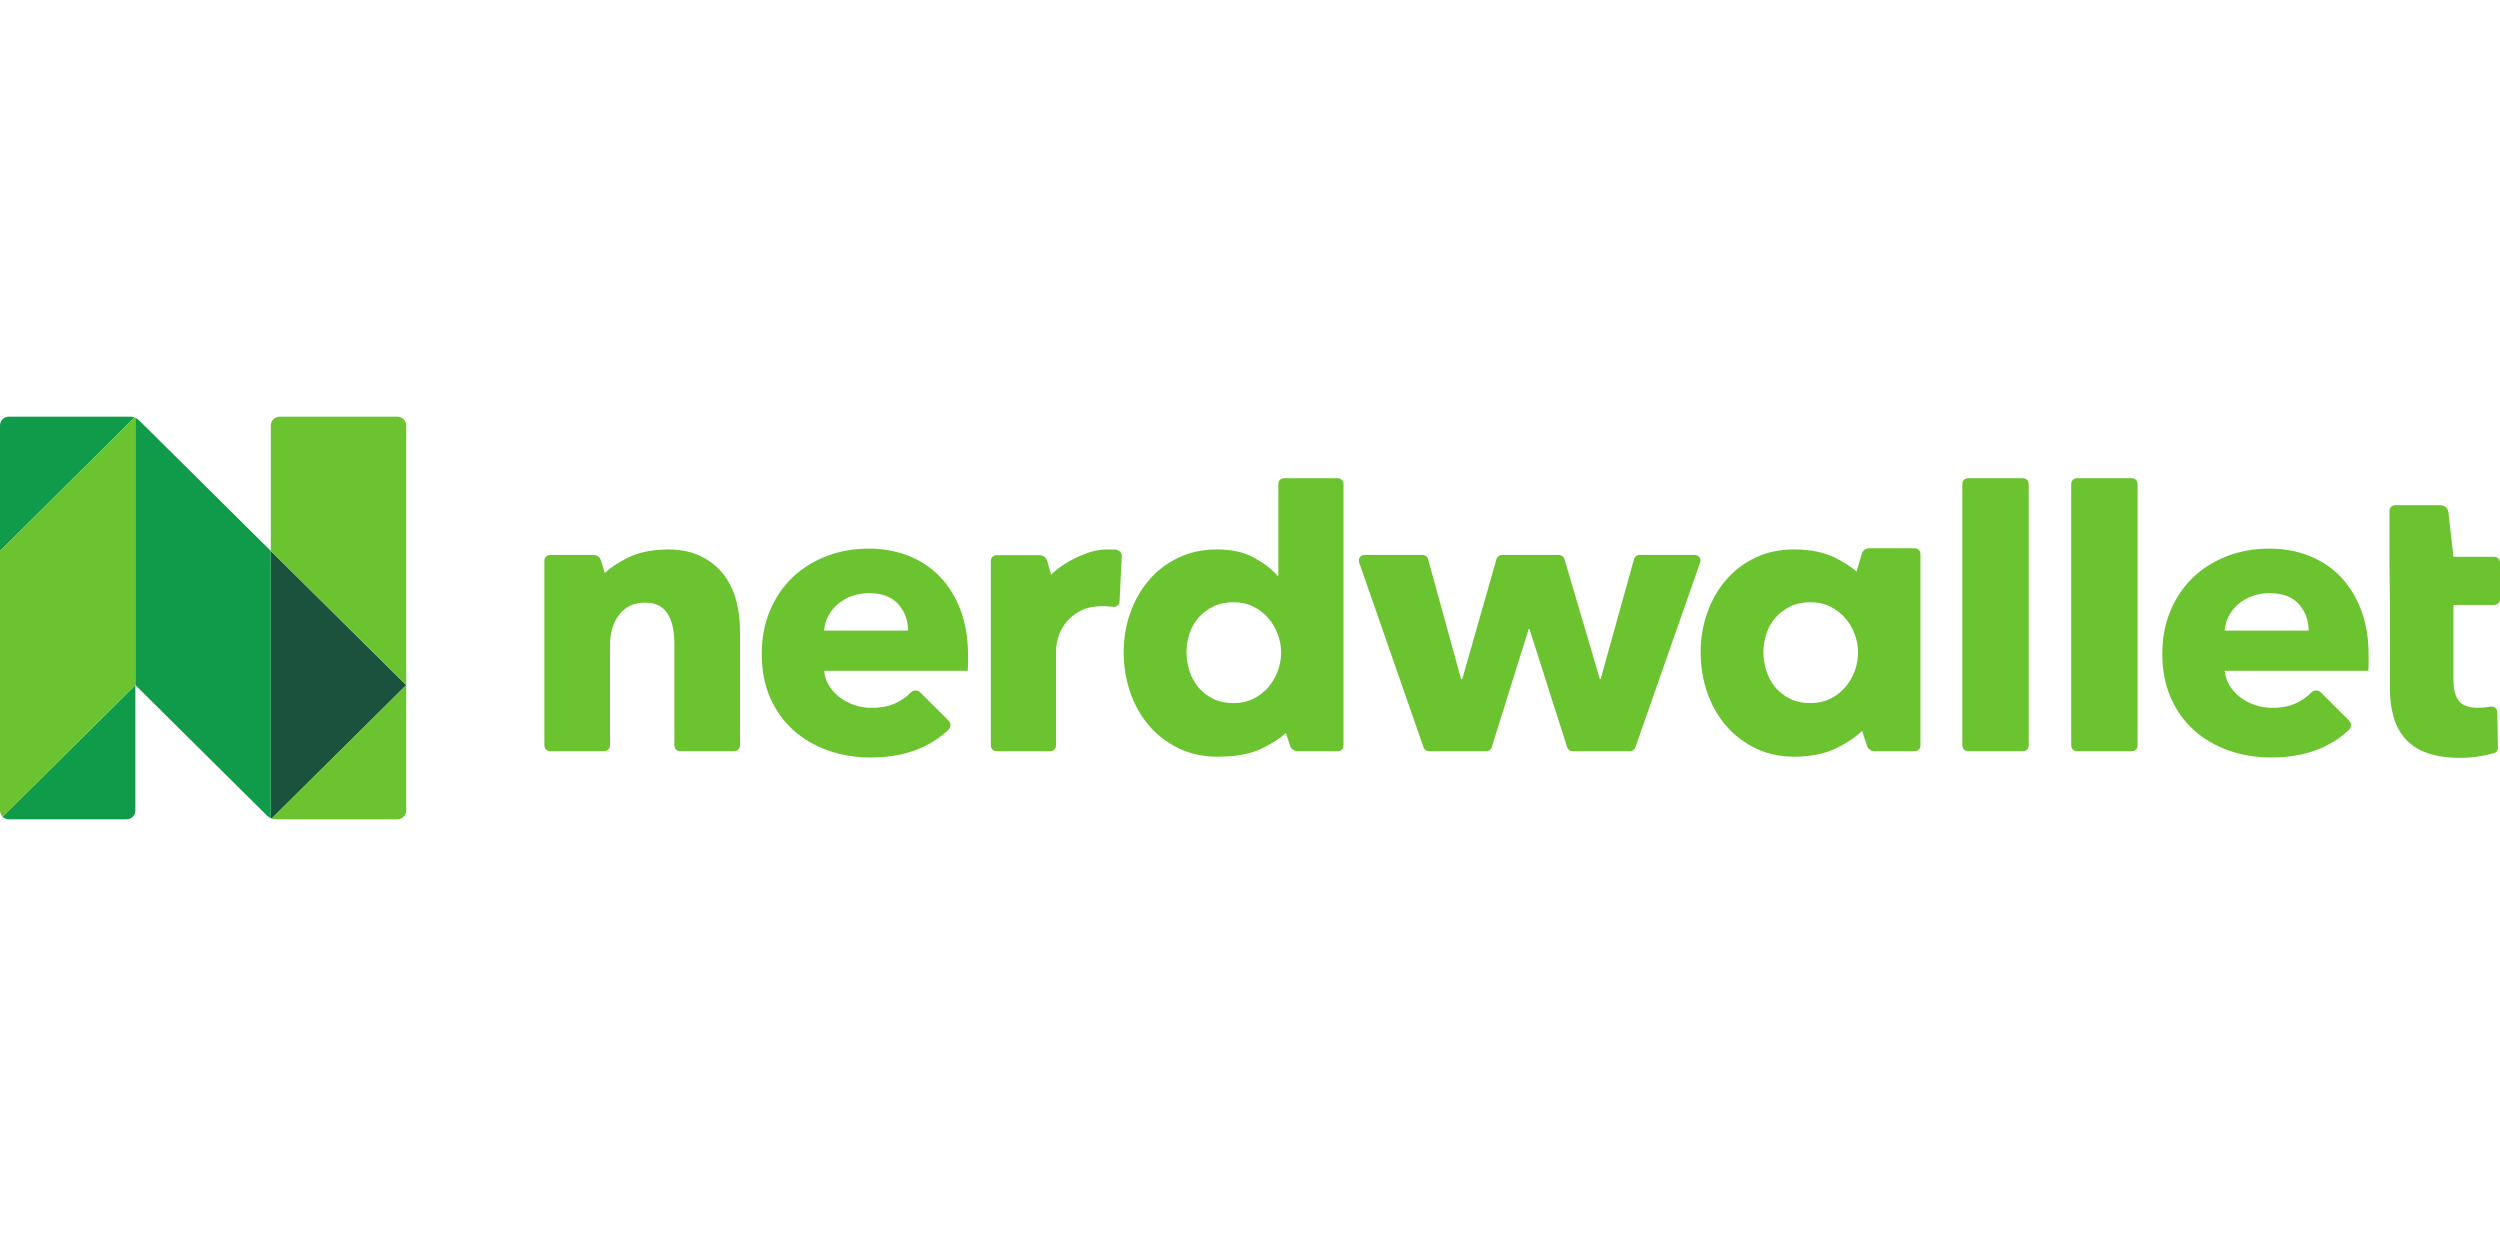 <?xml version="1.0" encoding="UTF-8"?> <svg xmlns="http://www.w3.org/2000/svg" width="60" height="30" viewBox="0 0 60 30" fill="none"><g clip-path="url(#clip0_482_3292)"><path d="M59.863 13.364H58.883L58.761 12.29C58.75 12.196 58.67 12.125 58.575 12.125L57.484 12.125C57.408 12.125 57.347 12.185 57.347 12.261V13.364L57.357 14.518V16.509C57.357 16.762 57.385 16.992 57.443 17.197C57.5 17.402 57.594 17.579 57.724 17.728C57.855 17.877 58.028 17.991 58.244 18.069C58.46 18.148 58.727 18.188 59.046 18.188C59.211 18.188 59.376 18.174 59.542 18.145C59.66 18.125 59.764 18.102 59.852 18.077C59.912 18.061 59.952 18.006 59.95 17.945L59.936 17.089C59.935 17.004 59.856 16.943 59.771 16.959C59.754 16.962 59.737 16.965 59.718 16.968C59.633 16.98 59.551 16.987 59.475 16.987C59.252 16.987 59.098 16.931 59.012 16.82C58.926 16.71 58.883 16.544 58.883 16.322V14.518H59.863C59.939 14.518 60 14.457 60 14.382V13.5C60 13.425 59.939 13.364 59.863 13.364Z" fill="#6AC32F"></path><path d="M17.373 13.796C17.236 13.617 17.057 13.47 16.834 13.356C16.618 13.246 16.356 13.19 16.05 13.187L16.051 13.186C16.046 13.186 16.042 13.186 16.037 13.186C16.032 13.186 16.028 13.186 16.023 13.186C16.006 13.186 15.99 13.187 15.973 13.188C15.62 13.196 15.318 13.261 15.068 13.385C14.84 13.498 14.656 13.619 14.514 13.75L14.422 13.45C14.398 13.372 14.326 13.319 14.243 13.319L13.202 13.319C13.126 13.319 13.065 13.379 13.065 13.454V17.893C13.065 17.968 13.126 18.029 13.202 18.029H14.503C14.578 18.029 14.64 17.968 14.64 17.893V15.475C14.64 15.343 14.657 15.215 14.692 15.092C14.727 14.969 14.78 14.86 14.85 14.766C14.919 14.671 15.007 14.597 15.112 14.543C15.217 14.49 15.339 14.463 15.479 14.463C15.619 14.463 15.735 14.49 15.828 14.543C15.92 14.597 15.991 14.67 16.042 14.761C16.093 14.852 16.13 14.958 16.152 15.078C16.174 15.198 16.185 15.324 16.185 15.456V17.893C16.185 17.968 16.247 18.029 16.322 18.029H17.623C17.698 18.029 17.76 17.968 17.76 17.893V15.116C17.76 14.883 17.729 14.649 17.669 14.416C17.608 14.182 17.51 13.976 17.373 13.796Z" fill="#6AC32F"></path><path d="M29.115 16.771C28.975 16.702 28.857 16.61 28.762 16.497C28.666 16.383 28.595 16.252 28.547 16.104C28.5 15.956 28.476 15.806 28.476 15.655C28.476 15.504 28.5 15.355 28.547 15.21C28.595 15.065 28.666 14.938 28.762 14.827C28.857 14.717 28.975 14.627 29.115 14.558C29.255 14.488 29.417 14.454 29.602 14.454C29.78 14.454 29.939 14.488 30.079 14.558C30.218 14.627 30.338 14.718 30.436 14.832C30.535 14.945 30.611 15.075 30.665 15.22C30.719 15.365 30.747 15.513 30.747 15.664C30.747 15.816 30.719 15.964 30.665 16.109C30.611 16.254 30.535 16.383 30.436 16.497C30.338 16.61 30.218 16.702 30.079 16.771C29.939 16.84 29.78 16.875 29.602 16.875C29.417 16.875 29.255 16.84 29.115 16.771ZM32.108 11.477H30.816C30.741 11.477 30.68 11.537 30.68 11.612V13.82H30.661C30.527 13.662 30.339 13.517 30.098 13.385C29.856 13.252 29.56 13.186 29.21 13.186C28.867 13.186 28.557 13.252 28.28 13.385C28.003 13.517 27.768 13.697 27.574 13.924C27.38 14.151 27.23 14.414 27.125 14.714C27.02 15.013 26.968 15.327 26.968 15.655C26.968 15.983 27.019 16.298 27.121 16.601C27.222 16.903 27.37 17.17 27.564 17.4C27.758 17.63 27.995 17.815 28.275 17.953C28.555 18.092 28.873 18.161 29.229 18.161C29.272 18.161 29.315 18.16 29.357 18.158C29.729 18.15 30.046 18.082 30.308 17.952C30.534 17.841 30.718 17.721 30.862 17.592L30.963 17.901C30.988 17.977 31.06 18.029 31.141 18.029H32.108C32.183 18.029 32.244 17.968 32.244 17.893V11.612C32.244 11.537 32.183 11.477 32.108 11.477Z" fill="#6AC32F"></path><path d="M40.675 13.319H39.349C39.288 13.319 39.234 13.359 39.217 13.418L38.415 16.298H38.396L37.547 13.416C37.53 13.358 37.476 13.319 37.415 13.319H36.047C35.986 13.319 35.932 13.359 35.916 13.417L35.094 16.298H35.066L34.273 13.418C34.257 13.36 34.203 13.319 34.141 13.319H32.748C32.654 13.319 32.589 13.41 32.619 13.498L34.166 17.938C34.185 17.992 34.237 18.029 34.295 18.029H35.671C35.731 18.029 35.784 17.99 35.802 17.933L36.688 15.097H36.707L37.612 17.934C37.63 17.991 37.683 18.029 37.742 18.029H39.119C39.177 18.029 39.229 17.992 39.248 17.938L40.804 13.499C40.835 13.411 40.769 13.319 40.675 13.319Z" fill="#6AC32F"></path><path d="M48.552 11.477H47.232C47.157 11.477 47.096 11.537 47.096 11.612V17.893C47.096 17.968 47.157 18.029 47.232 18.029H48.552C48.628 18.029 48.689 17.968 48.689 17.893V11.612C48.689 11.537 48.628 11.477 48.552 11.477Z" fill="#6AC32F"></path><path d="M51.166 11.477H49.846C49.77 11.477 49.709 11.537 49.709 11.612V17.893C49.709 17.968 49.77 18.029 49.846 18.029H51.166C51.241 18.029 51.302 17.968 51.302 17.893V11.612C51.302 11.537 51.241 11.477 51.166 11.477Z" fill="#6AC32F"></path><path d="M42.608 16.497C42.513 16.383 42.441 16.252 42.394 16.104C42.346 15.956 42.322 15.806 42.322 15.655C42.322 15.504 42.346 15.355 42.394 15.21C42.441 15.065 42.513 14.938 42.608 14.827C42.704 14.717 42.822 14.627 42.962 14.558C43.101 14.488 43.264 14.454 43.448 14.454C43.626 14.454 43.785 14.488 43.925 14.558C44.065 14.627 44.184 14.718 44.283 14.832C44.382 14.945 44.458 15.075 44.512 15.22C44.566 15.365 44.593 15.513 44.593 15.664C44.593 15.816 44.566 15.964 44.512 16.109C44.458 16.254 44.382 16.383 44.283 16.497C44.184 16.61 44.065 16.702 43.925 16.771C43.785 16.84 43.626 16.875 43.448 16.875C43.264 16.875 43.101 16.84 42.962 16.771C42.822 16.702 42.704 16.61 42.608 16.497ZM45.954 13.158L44.864 13.157C44.781 13.157 44.708 13.211 44.684 13.29L44.557 13.717C44.421 13.599 44.249 13.488 44.041 13.385C43.773 13.252 43.445 13.186 43.057 13.186H43.057C42.714 13.186 42.403 13.252 42.127 13.385C41.85 13.517 41.614 13.697 41.421 13.924C41.227 14.151 41.077 14.414 40.972 14.714C40.867 15.013 40.815 15.327 40.815 15.655C40.815 15.983 40.866 16.298 40.967 16.601C41.069 16.903 41.217 17.17 41.411 17.4C41.605 17.63 41.842 17.815 42.122 17.953C42.402 18.092 42.72 18.161 43.076 18.161C43.158 18.161 43.239 18.157 43.319 18.148C43.61 18.124 43.864 18.059 44.081 17.952C44.337 17.826 44.54 17.688 44.691 17.539L44.809 17.901C44.835 17.977 44.907 18.029 44.988 18.029L45.954 18.029C46.03 18.029 46.091 17.968 46.091 17.893V13.293C46.091 13.218 46.03 13.158 45.954 13.158Z" fill="#6AC32F"></path><path d="M26.8 13.199L26.789 13.197L26.807 13.186C26.767 13.186 26.729 13.187 26.69 13.189C26.659 13.187 26.627 13.186 26.595 13.186C26.389 13.186 26.2 13.225 26.029 13.3C25.957 13.325 25.888 13.353 25.823 13.385C25.571 13.509 25.372 13.646 25.226 13.793L25.131 13.459C25.108 13.379 25.034 13.324 24.95 13.324L23.917 13.324C23.841 13.324 23.78 13.385 23.78 13.46V17.893C23.78 17.968 23.841 18.029 23.917 18.029H25.208C25.283 18.029 25.345 17.968 25.345 17.893V15.614C25.345 15.52 25.364 15.41 25.402 15.284C25.44 15.158 25.502 15.042 25.588 14.935C25.674 14.828 25.788 14.737 25.931 14.661C26.075 14.586 26.251 14.548 26.461 14.548C26.524 14.548 26.59 14.551 26.657 14.558L26.72 14.565C26.795 14.573 26.862 14.518 26.869 14.444L26.921 13.349C26.93 13.274 26.875 13.208 26.8 13.199Z" fill="#6AC32F"></path><path d="M19.779 15.135C19.786 15.015 19.818 14.9 19.875 14.789C19.932 14.679 20.009 14.583 20.104 14.501C20.2 14.419 20.311 14.354 20.438 14.307C20.565 14.26 20.705 14.236 20.858 14.236C21.169 14.236 21.403 14.324 21.559 14.501C21.715 14.678 21.793 14.889 21.793 15.135H19.779ZM22.566 13.848C22.356 13.628 22.104 13.459 21.812 13.342C21.519 13.226 21.198 13.167 20.848 13.167C20.486 13.167 20.148 13.227 19.837 13.347C19.525 13.467 19.255 13.635 19.026 13.853C18.797 14.07 18.615 14.335 18.482 14.648C18.348 14.96 18.282 15.308 18.282 15.693C18.282 16.09 18.35 16.443 18.487 16.752C18.623 17.061 18.811 17.321 19.05 17.532C19.288 17.744 19.566 17.904 19.884 18.015C20.203 18.125 20.54 18.18 20.896 18.18C21.379 18.18 21.804 18.094 22.169 17.92C22.393 17.814 22.59 17.68 22.76 17.519C22.825 17.457 22.826 17.355 22.763 17.292L22.087 16.619C22.025 16.557 21.923 16.554 21.862 16.617C21.772 16.708 21.666 16.787 21.545 16.851C21.373 16.943 21.163 16.988 20.915 16.988C20.775 16.988 20.64 16.966 20.509 16.922C20.379 16.878 20.261 16.817 20.156 16.738C20.052 16.659 19.965 16.566 19.899 16.459C19.832 16.352 19.792 16.232 19.779 16.099H23.224C23.23 16.043 23.233 15.983 23.233 15.92C23.233 15.857 23.233 15.794 23.233 15.73C23.233 15.327 23.175 14.968 23.057 14.652C22.939 14.337 22.776 14.069 22.566 13.848Z" fill="#6AC32F"></path><path d="M53.393 15.135C53.4 15.015 53.432 14.9 53.489 14.789C53.546 14.679 53.623 14.583 53.718 14.501C53.813 14.419 53.925 14.354 54.052 14.307C54.179 14.26 54.319 14.236 54.472 14.236C54.783 14.236 55.017 14.324 55.173 14.501C55.329 14.678 55.407 14.889 55.407 15.135H53.393ZM56.18 13.848C55.97 13.628 55.718 13.459 55.426 13.342C55.133 13.226 54.812 13.167 54.462 13.167C54.1 13.167 53.762 13.227 53.451 13.347C53.139 13.467 52.869 13.635 52.64 13.853C52.411 14.07 52.229 14.335 52.096 14.648C51.962 14.96 51.895 15.308 51.895 15.693C51.895 16.09 51.964 16.443 52.101 16.752C52.237 17.061 52.425 17.321 52.664 17.532C52.902 17.744 53.18 17.904 53.498 18.015C53.816 18.125 54.154 18.18 54.51 18.18C54.993 18.18 55.418 18.094 55.783 17.92C56.007 17.814 56.204 17.68 56.374 17.519C56.439 17.457 56.44 17.355 56.377 17.292L55.701 16.619C55.639 16.557 55.537 16.554 55.476 16.617C55.386 16.708 55.28 16.787 55.159 16.851C54.987 16.943 54.777 16.988 54.529 16.988C54.389 16.988 54.254 16.966 54.123 16.922C53.993 16.878 53.875 16.817 53.77 16.738C53.666 16.659 53.58 16.566 53.513 16.459C53.446 16.352 53.406 16.232 53.393 16.099H56.838C56.844 16.043 56.847 15.983 56.847 15.92C56.847 15.857 56.847 15.794 56.847 15.73C56.847 15.327 56.789 14.968 56.671 14.652C56.553 14.337 56.39 14.069 56.18 13.848Z" fill="#6AC32F"></path><path d="M3.23 10.019C3.197 10.007 3.162 10 3.125 10H0.214C0.096 10 0 10.095 0 10.212V13.222L3.23 10.019Z" fill="#0F9B4A"></path><path d="M0.062 19.602C0.101 19.641 0.155 19.664 0.214 19.664H3.035C3.154 19.664 3.249 19.569 3.249 19.452V16.443L0.062 19.602Z" fill="#0F9B4A"></path><path d="M6.499 13.222V19.637C6.506 19.64 6.512 19.643 6.519 19.645L9.749 16.443L6.499 13.222Z" fill="#1B523D"></path><path d="M3.25 16.443V10.027C3.243 10.025 3.237 10.022 3.23 10.019L0 13.222V19.452C0 19.511 0.024 19.564 0.063 19.602L3.25 16.443Z" fill="#6AC32F"></path><path d="M9.749 16.443V10.212C9.749 10.095 9.653 10 9.535 10H6.713C6.595 10 6.499 10.095 6.499 10.212V13.222L9.749 16.443Z" fill="#6AC32F"></path><path d="M9.749 16.443L6.519 19.645C6.552 19.658 6.587 19.664 6.623 19.664H9.535C9.653 19.664 9.749 19.569 9.749 19.452V16.443Z" fill="#6AC32F"></path><path d="M3.25 16.443H3.25V16.443L3.25 16.443Z" fill="#D2D2D2"></path><path d="M6.5 13.221H6.499V13.222L6.5 13.221Z" fill="#D2D2D2"></path><path d="M3.337 10.087C3.312 10.062 3.282 10.042 3.25 10.027V16.443L6.411 19.577C6.437 19.603 6.467 19.623 6.499 19.637V13.222L3.337 10.087Z" fill="#0F9B4A"></path></g><defs><clipPath id="clip0_482_3292"><rect width="60" height="9.664" fill="white" transform="translate(0 10)"></rect></clipPath></defs></svg> 